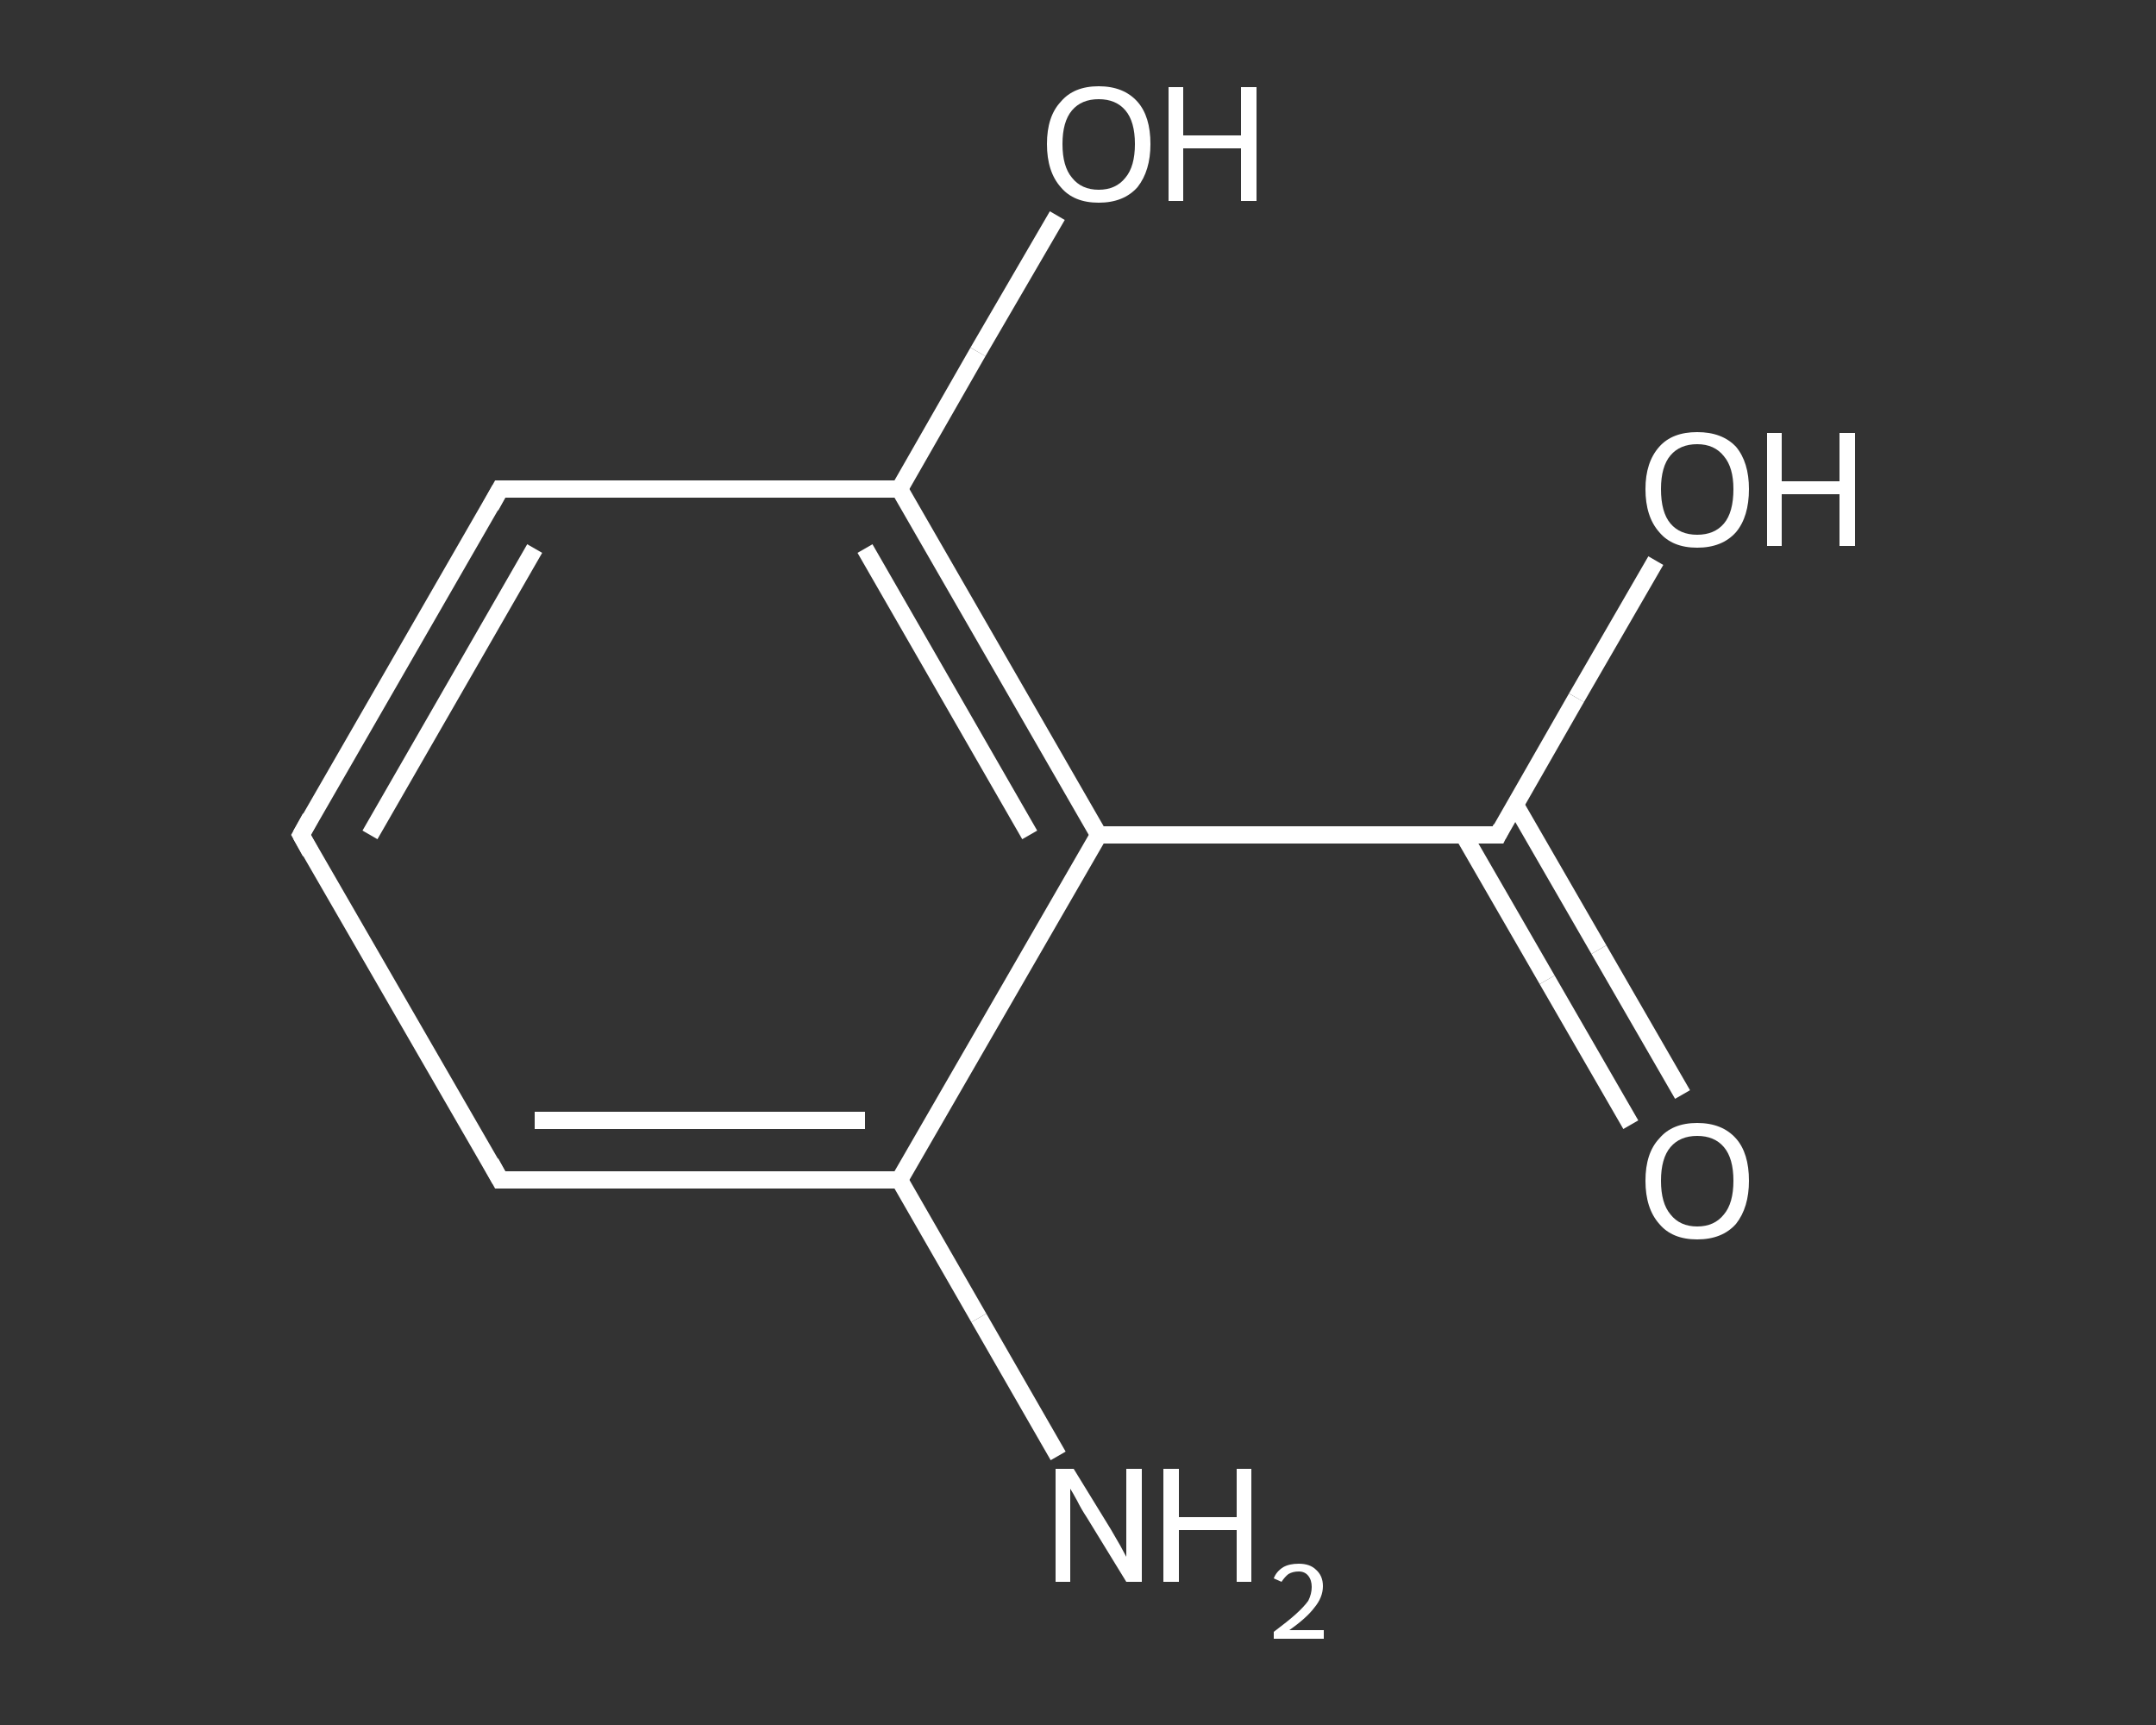<?xml version='1.0' encoding='iso-8859-1'?>
<svg version='1.1' baseProfile='full'
              xmlns='http://www.w3.org/2000/svg'
                      xmlns:rdkit='http://www.rdkit.org/xml'
                      xmlns:xlink='http://www.w3.org/1999/xlink'
                  xml:space='preserve'
width='250px' height='200px' viewBox='0 0 250 200'>
<rect x="0" y="0" width="250" height="200" fill="#333333" stroke="none"/>
<!-- END OF HEADER -->
<rect style='opacity:1.0;fill:transparent;stroke:none' width='250.0' height='200.0' x='0.0' y='0.0'> </rect>
<path class='bond-0 atom-0 atom-1' d='M 122.7,168.8 L 113.5,152.8' style='fill:none;fill-rule:evenodd;stroke:#FFFFFF;stroke-width:2.0px;stroke-linecap:butt;stroke-linejoin:miter;stroke-opacity:1' />
<path class='bond-0 atom-0 atom-1' d='M 113.5,152.8 L 104.3,136.8' style='fill:none;fill-rule:evenodd;stroke:#FFFFFF;stroke-width:2.0px;stroke-linecap:butt;stroke-linejoin:miter;stroke-opacity:1' />
<path class='bond-1 atom-1 atom-2' d='M 104.3,136.8 L 58.0,136.8' style='fill:none;fill-rule:evenodd;stroke:#FFFFFF;stroke-width:2.0px;stroke-linecap:butt;stroke-linejoin:miter;stroke-opacity:1' />
<path class='bond-1 atom-1 atom-2' d='M 100.3,129.9 L 62.0,129.9' style='fill:none;fill-rule:evenodd;stroke:#FFFFFF;stroke-width:2.0px;stroke-linecap:butt;stroke-linejoin:miter;stroke-opacity:1' />
<path class='bond-2 atom-2 atom-3' d='M 58.0,136.8 L 34.9,96.8' style='fill:none;fill-rule:evenodd;stroke:#FFFFFF;stroke-width:2.0px;stroke-linecap:butt;stroke-linejoin:miter;stroke-opacity:1' />
<path class='bond-3 atom-3 atom-4' d='M 34.9,96.8 L 58.0,56.7' style='fill:none;fill-rule:evenodd;stroke:#FFFFFF;stroke-width:2.0px;stroke-linecap:butt;stroke-linejoin:miter;stroke-opacity:1' />
<path class='bond-3 atom-3 atom-4' d='M 42.9,96.8 L 62.0,63.6' style='fill:none;fill-rule:evenodd;stroke:#FFFFFF;stroke-width:2.0px;stroke-linecap:butt;stroke-linejoin:miter;stroke-opacity:1' />
<path class='bond-4 atom-4 atom-5' d='M 58.0,56.7 L 104.3,56.7' style='fill:none;fill-rule:evenodd;stroke:#FFFFFF;stroke-width:2.0px;stroke-linecap:butt;stroke-linejoin:miter;stroke-opacity:1' />
<path class='bond-5 atom-5 atom-6' d='M 104.3,56.7 L 113.4,40.8' style='fill:none;fill-rule:evenodd;stroke:#FFFFFF;stroke-width:2.0px;stroke-linecap:butt;stroke-linejoin:miter;stroke-opacity:1' />
<path class='bond-5 atom-5 atom-6' d='M 113.4,40.8 L 122.6,25.0' style='fill:none;fill-rule:evenodd;stroke:#FFFFFF;stroke-width:2.0px;stroke-linecap:butt;stroke-linejoin:miter;stroke-opacity:1' />
<path class='bond-6 atom-5 atom-7' d='M 104.3,56.7 L 127.4,96.8' style='fill:none;fill-rule:evenodd;stroke:#FFFFFF;stroke-width:2.0px;stroke-linecap:butt;stroke-linejoin:miter;stroke-opacity:1' />
<path class='bond-6 atom-5 atom-7' d='M 100.3,63.6 L 119.4,96.8' style='fill:none;fill-rule:evenodd;stroke:#FFFFFF;stroke-width:2.0px;stroke-linecap:butt;stroke-linejoin:miter;stroke-opacity:1' />
<path class='bond-7 atom-7 atom-8' d='M 127.4,96.8 L 173.7,96.8' style='fill:none;fill-rule:evenodd;stroke:#FFFFFF;stroke-width:2.0px;stroke-linecap:butt;stroke-linejoin:miter;stroke-opacity:1' />
<path class='bond-8 atom-8 atom-9' d='M 169.7,96.8 L 179.4,113.6' style='fill:none;fill-rule:evenodd;stroke:#FFFFFF;stroke-width:2.0px;stroke-linecap:butt;stroke-linejoin:miter;stroke-opacity:1' />
<path class='bond-8 atom-8 atom-9' d='M 179.4,113.6 L 189.1,130.4' style='fill:none;fill-rule:evenodd;stroke:#FFFFFF;stroke-width:2.0px;stroke-linecap:butt;stroke-linejoin:miter;stroke-opacity:1' />
<path class='bond-8 atom-8 atom-9' d='M 175.7,93.3 L 185.4,110.1' style='fill:none;fill-rule:evenodd;stroke:#FFFFFF;stroke-width:2.0px;stroke-linecap:butt;stroke-linejoin:miter;stroke-opacity:1' />
<path class='bond-8 atom-8 atom-9' d='M 185.4,110.1 L 195.1,126.9' style='fill:none;fill-rule:evenodd;stroke:#FFFFFF;stroke-width:2.0px;stroke-linecap:butt;stroke-linejoin:miter;stroke-opacity:1' />
<path class='bond-9 atom-8 atom-10' d='M 173.7,96.8 L 182.8,80.9' style='fill:none;fill-rule:evenodd;stroke:#FFFFFF;stroke-width:2.0px;stroke-linecap:butt;stroke-linejoin:miter;stroke-opacity:1' />
<path class='bond-9 atom-8 atom-10' d='M 182.8,80.9 L 192.0,65.0' style='fill:none;fill-rule:evenodd;stroke:#FFFFFF;stroke-width:2.0px;stroke-linecap:butt;stroke-linejoin:miter;stroke-opacity:1' />
<path class='bond-10 atom-7 atom-1' d='M 127.4,96.8 L 104.3,136.8' style='fill:none;fill-rule:evenodd;stroke:#FFFFFF;stroke-width:2.0px;stroke-linecap:butt;stroke-linejoin:miter;stroke-opacity:1' />
<path d='M 60.3,136.8 L 58.0,136.8 L 56.9,134.8' style='fill:none;stroke:#FFFFFF;stroke-width:2.0px;stroke-linecap:butt;stroke-linejoin:miter;stroke-opacity:1;' />
<path d='M 36.0,98.8 L 34.9,96.8 L 36.0,94.8' style='fill:none;stroke:#FFFFFF;stroke-width:2.0px;stroke-linecap:butt;stroke-linejoin:miter;stroke-opacity:1;' />
<path d='M 56.9,58.7 L 58.0,56.7 L 60.3,56.7' style='fill:none;stroke:#FFFFFF;stroke-width:2.0px;stroke-linecap:butt;stroke-linejoin:miter;stroke-opacity:1;' />
<path d='M 171.4,96.8 L 173.7,96.8 L 174.1,96.0' style='fill:none;stroke:#FFFFFF;stroke-width:2.0px;stroke-linecap:butt;stroke-linejoin:miter;stroke-opacity:1;' />
<path class='atom-0' d='M 124.5 170.3
L 128.8 177.3
Q 129.2 178.0, 129.9 179.2
Q 130.6 180.5, 130.6 180.5
L 130.6 170.3
L 132.4 170.3
L 132.4 183.4
L 130.6 183.4
L 126.0 175.9
Q 125.4 175.0, 124.9 174.0
Q 124.3 172.9, 124.1 172.6
L 124.1 183.4
L 122.4 183.4
L 122.4 170.3
L 124.5 170.3
' fill='#FFFFFF'/>
<path class='atom-0' d='M 134.9 170.3
L 136.7 170.3
L 136.7 175.9
L 143.4 175.9
L 143.4 170.3
L 145.1 170.3
L 145.1 183.4
L 143.4 183.4
L 143.4 177.4
L 136.7 177.4
L 136.7 183.4
L 134.9 183.4
L 134.9 170.3
' fill='#FFFFFF'/>
<path class='atom-0' d='M 147.7 183.0
Q 148.0 182.2, 148.8 181.7
Q 149.5 181.3, 150.6 181.3
Q 151.9 181.3, 152.6 182.0
Q 153.4 182.7, 153.4 183.9
Q 153.4 185.2, 152.4 186.4
Q 151.5 187.6, 149.5 189.0
L 153.5 189.0
L 153.5 190.0
L 147.7 190.0
L 147.7 189.2
Q 149.3 188.0, 150.2 187.2
Q 151.2 186.3, 151.7 185.6
Q 152.1 184.8, 152.1 184.0
Q 152.1 183.2, 151.7 182.7
Q 151.3 182.2, 150.6 182.2
Q 149.9 182.2, 149.4 182.5
Q 149.0 182.8, 148.6 183.4
L 147.7 183.0
' fill='#FFFFFF'/>
<path class='atom-6' d='M 121.4 16.7
Q 121.4 13.5, 123.0 11.8
Q 124.5 10.0, 127.4 10.0
Q 130.3 10.0, 131.9 11.8
Q 133.4 13.5, 133.4 16.7
Q 133.4 19.8, 131.9 21.7
Q 130.3 23.5, 127.4 23.5
Q 124.5 23.5, 123.0 21.7
Q 121.4 19.9, 121.4 16.7
M 127.4 22.0
Q 129.4 22.0, 130.5 20.6
Q 131.6 19.3, 131.6 16.7
Q 131.6 14.1, 130.5 12.8
Q 129.4 11.5, 127.4 11.5
Q 125.4 11.5, 124.3 12.8
Q 123.2 14.1, 123.2 16.7
Q 123.2 19.3, 124.3 20.6
Q 125.4 22.0, 127.4 22.0
' fill='#FFFFFF'/>
<path class='atom-6' d='M 135.5 10.1
L 137.2 10.1
L 137.2 15.7
L 143.9 15.7
L 143.9 10.1
L 145.7 10.1
L 145.7 23.3
L 143.9 23.3
L 143.9 17.2
L 137.2 17.2
L 137.2 23.3
L 135.5 23.3
L 135.5 10.1
' fill='#FFFFFF'/>
<path class='atom-9' d='M 190.8 136.9
Q 190.8 133.7, 192.4 132.0
Q 193.9 130.2, 196.8 130.2
Q 199.7 130.2, 201.3 132.0
Q 202.8 133.7, 202.8 136.9
Q 202.8 140.0, 201.3 141.9
Q 199.7 143.7, 196.8 143.7
Q 193.9 143.7, 192.4 141.9
Q 190.8 140.1, 190.8 136.9
M 196.8 142.2
Q 198.8 142.2, 199.9 140.8
Q 201.0 139.5, 201.0 136.9
Q 201.0 134.3, 199.9 133.0
Q 198.8 131.7, 196.8 131.7
Q 194.8 131.7, 193.7 133.0
Q 192.6 134.3, 192.6 136.9
Q 192.6 139.5, 193.7 140.8
Q 194.8 142.2, 196.8 142.2
' fill='#FFFFFF'/>
<path class='atom-10' d='M 190.8 56.7
Q 190.8 53.6, 192.4 51.8
Q 193.9 50.1, 196.8 50.1
Q 199.7 50.1, 201.3 51.8
Q 202.8 53.6, 202.8 56.7
Q 202.8 59.9, 201.3 61.7
Q 199.7 63.5, 196.8 63.5
Q 193.9 63.5, 192.4 61.7
Q 190.8 59.9, 190.8 56.7
M 196.8 62.0
Q 198.8 62.0, 199.9 60.7
Q 201.0 59.4, 201.0 56.7
Q 201.0 54.2, 199.9 52.9
Q 198.8 51.5, 196.8 51.5
Q 194.8 51.5, 193.7 52.8
Q 192.6 54.1, 192.6 56.7
Q 192.6 59.4, 193.7 60.7
Q 194.8 62.0, 196.8 62.0
' fill='#FFFFFF'/>
<path class='atom-10' d='M 204.9 50.2
L 206.6 50.2
L 206.6 55.8
L 213.3 55.8
L 213.3 50.2
L 215.1 50.2
L 215.1 63.3
L 213.3 63.3
L 213.3 57.3
L 206.6 57.3
L 206.6 63.3
L 204.9 63.3
L 204.9 50.2
' fill='#FFFFFF'/>
</svg>
